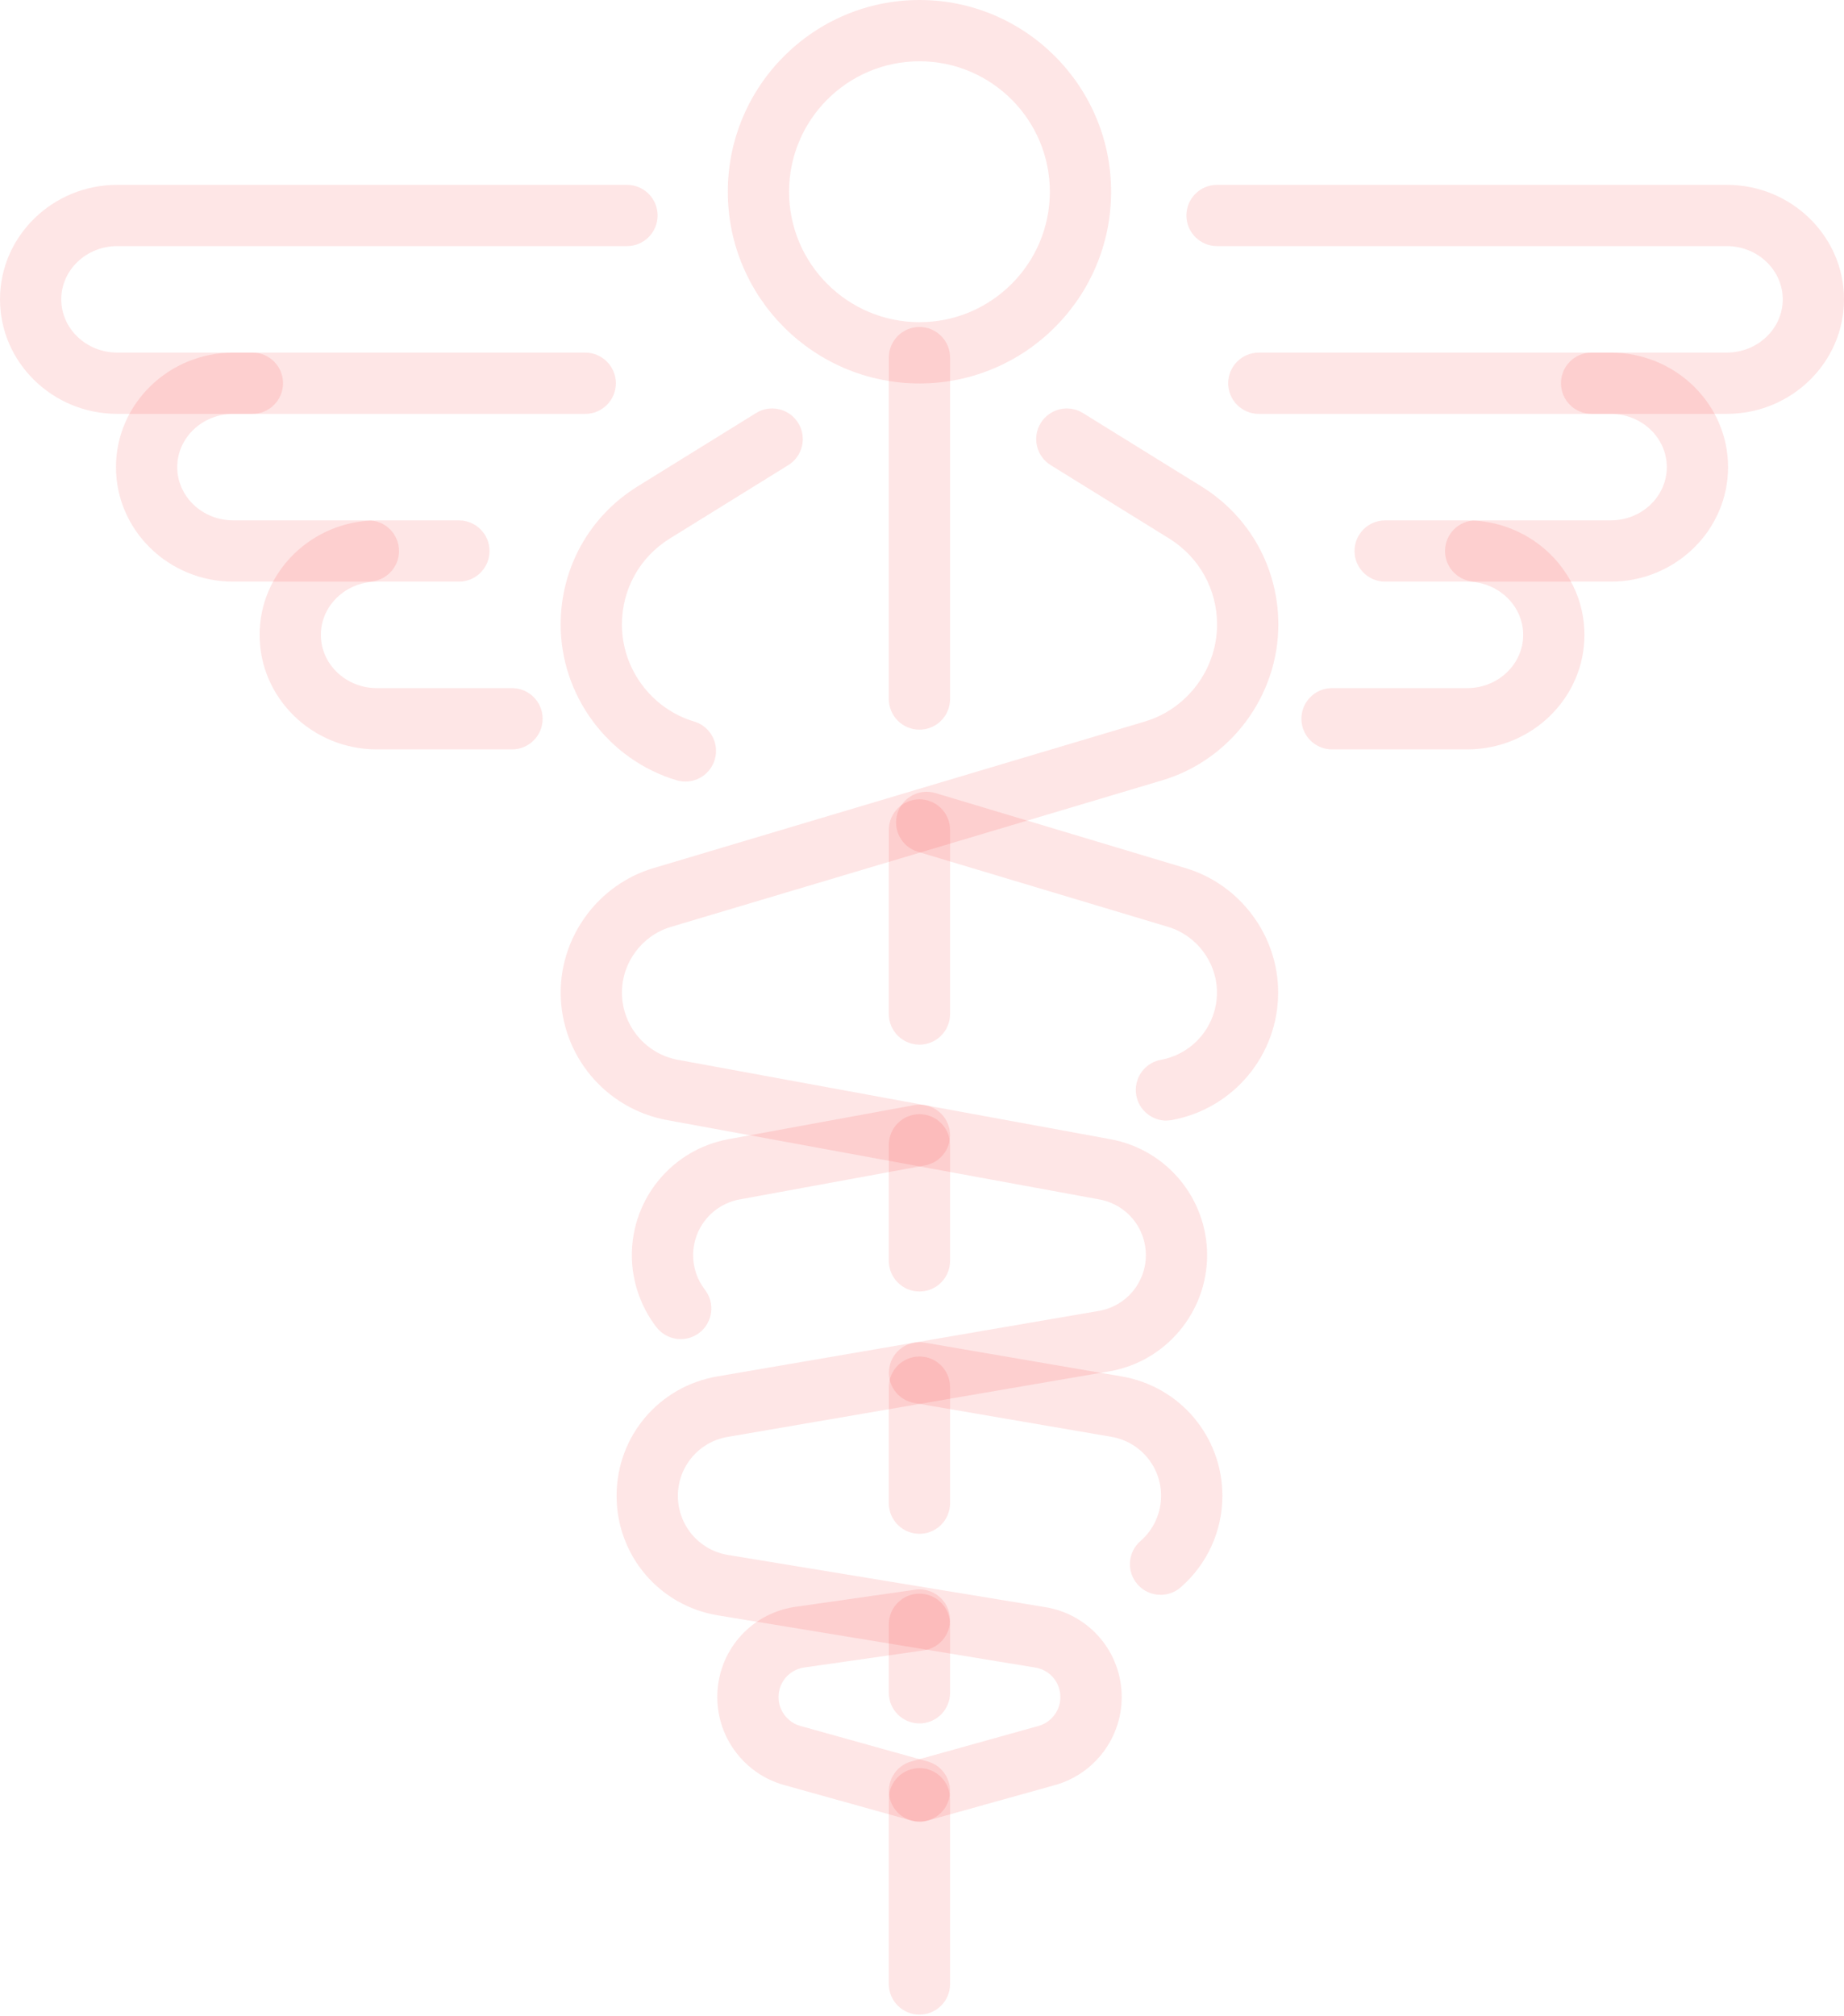<svg xmlns="http://www.w3.org/2000/svg" width="280" height="306" viewBox="0 0 280 306" fill="none"><path d="M139.613 58.201C123.566 58.201 110.513 45.148 110.513 29.101C110.513 13.053 123.566 0 139.613 0C155.661 0 168.714 13.053 168.714 29.101C168.714 45.148 155.661 58.201 139.613 58.201ZM139.613 9.301C128.694 9.301 119.814 18.181 119.814 29.101C119.814 40.02 128.694 48.9 139.613 48.9C150.533 48.9 159.413 40.02 159.413 29.101C159.413 18.181 150.533 9.301 139.613 9.301Z" fill="#F70000" fill-opacity="0.1"></path><path d="M139.613 276.484C139.198 276.484 138.782 276.429 138.361 276.311L119.039 270.922C113.073 269.26 108.913 263.773 108.913 257.584C108.913 250.769 113.793 245.027 120.514 243.917C120.545 243.917 120.576 243.905 120.607 243.905L138.95 241.282C141.492 240.916 143.848 242.683 144.214 245.226C144.58 247.768 142.813 250.125 140.27 250.49L121.984 253.107C119.795 253.485 118.214 255.364 118.214 257.584C118.214 259.618 119.584 261.416 121.538 261.962L140.859 267.351C143.334 268.039 144.778 270.606 144.09 273.08C143.52 275.139 141.647 276.484 139.613 276.484Z" fill="#F70000" fill-opacity="0.1"></path><path d="M176.223 242.057C174.921 242.057 173.631 241.518 172.713 240.457C171.027 238.516 171.231 235.583 173.172 233.897C175.163 232.167 176.304 229.668 176.304 227.032C176.304 222.593 173.129 218.829 168.757 218.078L138.832 212.944C136.302 212.51 134.603 210.104 135.037 207.574C135.471 205.044 137.877 203.339 140.407 203.779L170.332 208.914C179.187 210.433 185.611 218.054 185.611 227.039C185.611 232.365 183.304 237.425 179.28 240.922C178.4 241.685 177.314 242.063 176.229 242.063L176.223 242.057Z" fill="#F70000" fill-opacity="0.1"></path><path d="M103.357 203.246C101.968 203.246 100.592 202.626 99.674 201.435C97.268 198.322 95.941 194.434 95.941 190.503C95.941 181.865 102.111 174.461 110.606 172.905L138.777 167.74C141.3 167.275 143.725 168.949 144.19 171.473C144.655 173.996 142.981 176.421 140.457 176.886L112.286 182.051C108.206 182.802 105.248 186.355 105.248 190.503C105.248 192.419 105.869 194.236 107.04 195.755C108.609 197.789 108.237 200.71 106.203 202.279C105.36 202.93 104.355 203.246 103.363 203.246H103.357Z" fill="#F70000" fill-opacity="0.1"></path><path d="M177.109 170.084C174.907 170.084 172.954 168.515 172.539 166.27C172.074 163.747 173.748 161.322 176.272 160.857C181.208 159.952 184.785 155.654 184.785 150.638C184.785 146.08 181.735 141.988 177.363 140.679L139.376 129.282C136.915 128.544 135.52 125.952 136.257 123.49C136.995 121.029 139.587 119.634 142.049 120.371L180.023 131.762C188.295 134.23 194.081 141.988 194.081 150.632C194.081 160.138 187.291 168.286 177.94 169.997C177.654 170.047 177.375 170.071 177.096 170.071L177.109 170.084Z" fill="#F70000" fill-opacity="0.1"></path><path d="M104.076 118.623C103.636 118.623 103.19 118.561 102.743 118.43C92.375 115.336 85.133 105.619 85.133 94.799C85.133 86.198 89.498 78.36 96.815 73.827L114.804 62.691C116.987 61.339 119.851 62.015 121.203 64.198C122.555 66.38 121.879 69.245 119.696 70.597L101.708 81.734C97.15 84.555 94.434 89.435 94.434 94.793C94.434 101.533 98.942 107.585 105.403 109.513C107.865 110.245 109.267 112.837 108.529 115.299C107.927 117.314 106.079 118.623 104.076 118.623Z" fill="#F70000" fill-opacity="0.1"></path><path d="M139.612 276.484C137.578 276.484 135.706 275.139 135.135 273.08C134.447 270.606 135.892 268.039 138.366 267.35L157.688 261.962C159.647 261.416 161.012 259.618 161.012 257.584C161.012 255.345 159.412 253.46 157.204 253.101L109.03 245.182C100.1 243.713 93.627 236.086 93.627 227.039C93.627 217.991 100.051 210.439 108.906 208.913L166.853 198.967C170.989 198.26 173.99 194.695 173.99 190.503C173.99 186.311 171.026 182.802 166.952 182.051L101.279 170.003C91.928 168.285 85.138 160.144 85.138 150.638C85.138 142 90.923 134.236 99.201 131.768L173.835 109.513C180.296 107.585 184.804 101.533 184.804 94.793C184.804 89.435 182.082 84.555 177.531 81.734L159.542 70.597C157.359 69.245 156.683 66.38 158.035 64.198C159.387 62.015 162.252 61.339 164.434 62.691L182.423 73.827C189.74 78.354 194.106 86.192 194.106 94.799C194.106 105.619 186.863 115.336 176.495 118.43L101.861 140.685C97.49 141.987 94.439 146.08 94.439 150.644C94.439 155.66 98.023 159.958 102.953 160.863L168.626 172.911C177.121 174.468 183.291 181.871 183.291 190.509C183.291 199.147 177.041 206.662 168.428 208.144L110.481 218.091C106.109 218.841 102.934 222.605 102.934 227.045C102.934 231.485 106.134 235.286 110.549 236.011L158.723 243.93C165.445 245.033 170.325 250.782 170.325 257.596C170.325 263.785 166.158 269.273 160.199 270.934L140.877 276.323C140.462 276.441 140.04 276.497 139.625 276.497L139.612 276.484Z" fill="#F70000" fill-opacity="0.1"></path><path d="M139.612 110.747C137.045 110.747 134.961 108.664 134.961 106.097V54.276C134.961 51.709 137.045 49.626 139.612 49.626C142.179 49.626 144.263 51.709 144.263 54.276V106.097C144.263 108.664 142.179 110.747 139.612 110.747Z" fill="#F70000" fill-opacity="0.1"></path><path d="M139.612 158.556C137.045 158.556 134.961 156.473 134.961 153.906V125.971C134.961 123.404 137.045 121.32 139.612 121.32C142.179 121.32 144.263 123.404 144.263 125.971V153.906C144.263 156.473 142.179 158.556 139.612 158.556Z" fill="#F70000" fill-opacity="0.1"></path><path d="M139.612 196.022C137.045 196.022 134.961 193.938 134.961 191.371V173.761C134.961 171.194 137.045 169.11 139.612 169.11C142.179 169.11 144.263 171.194 144.263 173.761V191.371C144.263 193.938 142.179 196.022 139.612 196.022Z" fill="#F70000" fill-opacity="0.1"></path><path d="M139.612 232.799C137.045 232.799 134.961 230.716 134.961 228.149V210.538C134.961 207.971 137.045 205.887 139.612 205.887C142.179 205.887 144.263 207.971 144.263 210.538V228.149C144.263 230.716 142.179 232.799 139.612 232.799Z" fill="#F70000" fill-opacity="0.1"></path><path d="M139.612 261.577C137.045 261.577 134.961 259.494 134.961 256.927V246.534C134.961 243.967 137.045 241.883 139.612 241.883C142.179 241.883 144.263 243.967 144.263 246.534V256.927C144.263 259.494 142.179 261.577 139.612 261.577Z" fill="#F70000" fill-opacity="0.1"></path><path d="M139.612 305.777C137.045 305.777 134.961 303.694 134.961 301.127V273.018C134.961 270.451 137.045 268.367 139.612 268.367C142.179 268.367 144.263 270.451 144.263 273.018V301.127C144.263 303.694 142.179 305.777 139.612 305.777Z" fill="#F70000" fill-opacity="0.1"></path><path d="M38.328 62.815H17.803C7.987 62.815 0 55.014 0 45.434C0 35.853 7.987 28.053 17.803 28.053H95.202C97.769 28.053 99.853 30.136 99.853 32.703C99.853 35.27 97.769 37.354 95.202 37.354H17.803C13.115 37.354 9.301 40.981 9.301 45.434C9.301 49.886 13.115 53.514 17.803 53.514H38.328C40.895 53.514 42.978 55.597 42.978 58.164C42.978 60.731 40.895 62.815 38.328 62.815Z" fill="#F70000" fill-opacity="0.1"></path><path d="M55.938 88.282H35.413C25.597 88.282 17.61 80.481 17.61 70.901C17.61 61.32 25.597 53.52 35.413 53.52H88.865C91.432 53.52 93.515 55.603 93.515 58.17C93.515 60.737 91.432 62.821 88.865 62.821H35.413C30.725 62.821 26.912 66.448 26.912 70.901C26.912 75.353 30.725 78.98 35.413 78.98H55.938C58.505 78.98 60.589 81.064 60.589 83.631C60.589 86.198 58.505 88.282 55.938 88.282Z" fill="#F70000" fill-opacity="0.1"></path><path d="M77.747 113.743H57.222C47.406 113.743 39.419 105.942 39.419 96.362C39.419 86.781 47.406 78.981 57.222 78.981H69.68C72.247 78.981 74.33 81.064 74.33 83.631C74.33 86.198 72.247 88.282 69.68 88.282H57.222C52.534 88.282 48.721 91.909 48.721 96.362C48.721 100.814 52.534 104.441 57.222 104.441H77.747C80.314 104.441 82.398 106.525 82.398 109.092C82.398 111.659 80.314 113.743 77.747 113.743Z" fill="#F70000" fill-opacity="0.1"></path><path d="M262.198 62.815H241.673C239.106 62.815 237.022 60.731 237.022 58.164C237.022 55.597 239.106 53.514 241.673 53.514H262.198C266.886 53.514 270.699 49.886 270.699 45.434C270.699 40.981 266.886 37.354 262.198 37.354H184.799C182.231 37.354 180.148 35.27 180.148 32.703C180.148 30.136 182.231 28.053 184.799 28.053H262.198C272.014 28.053 280.001 35.853 280.001 45.434C280.001 55.014 272.014 62.815 262.198 62.815Z" fill="#F70000" fill-opacity="0.1"></path><path d="M244.593 88.282H224.068C221.501 88.282 219.417 86.198 219.417 83.631C219.417 81.064 221.501 78.98 224.068 78.98H244.593C249.281 78.98 253.094 75.353 253.094 70.901C253.094 66.448 249.281 62.821 244.593 62.821H191.141C188.574 62.821 186.491 60.737 186.491 58.17C186.491 55.603 188.574 53.52 191.141 53.52H244.593C254.409 53.52 262.396 61.32 262.396 70.901C262.396 80.481 254.409 88.282 244.593 88.282Z" fill="#F70000" fill-opacity="0.1"></path><path d="M222.785 113.743H202.261C199.693 113.743 197.61 111.659 197.61 109.092C197.61 106.525 199.693 104.441 202.261 104.441H222.785C227.473 104.441 231.287 100.814 231.287 96.362C231.287 91.909 227.473 88.282 222.785 88.282H210.328C207.761 88.282 205.677 86.198 205.677 83.631C205.677 81.064 207.761 78.981 210.328 78.981H222.785C232.601 78.981 240.588 86.781 240.588 96.362C240.588 105.942 232.601 113.743 222.785 113.743Z" fill="#F70000" fill-opacity="0.1"></path></svg>